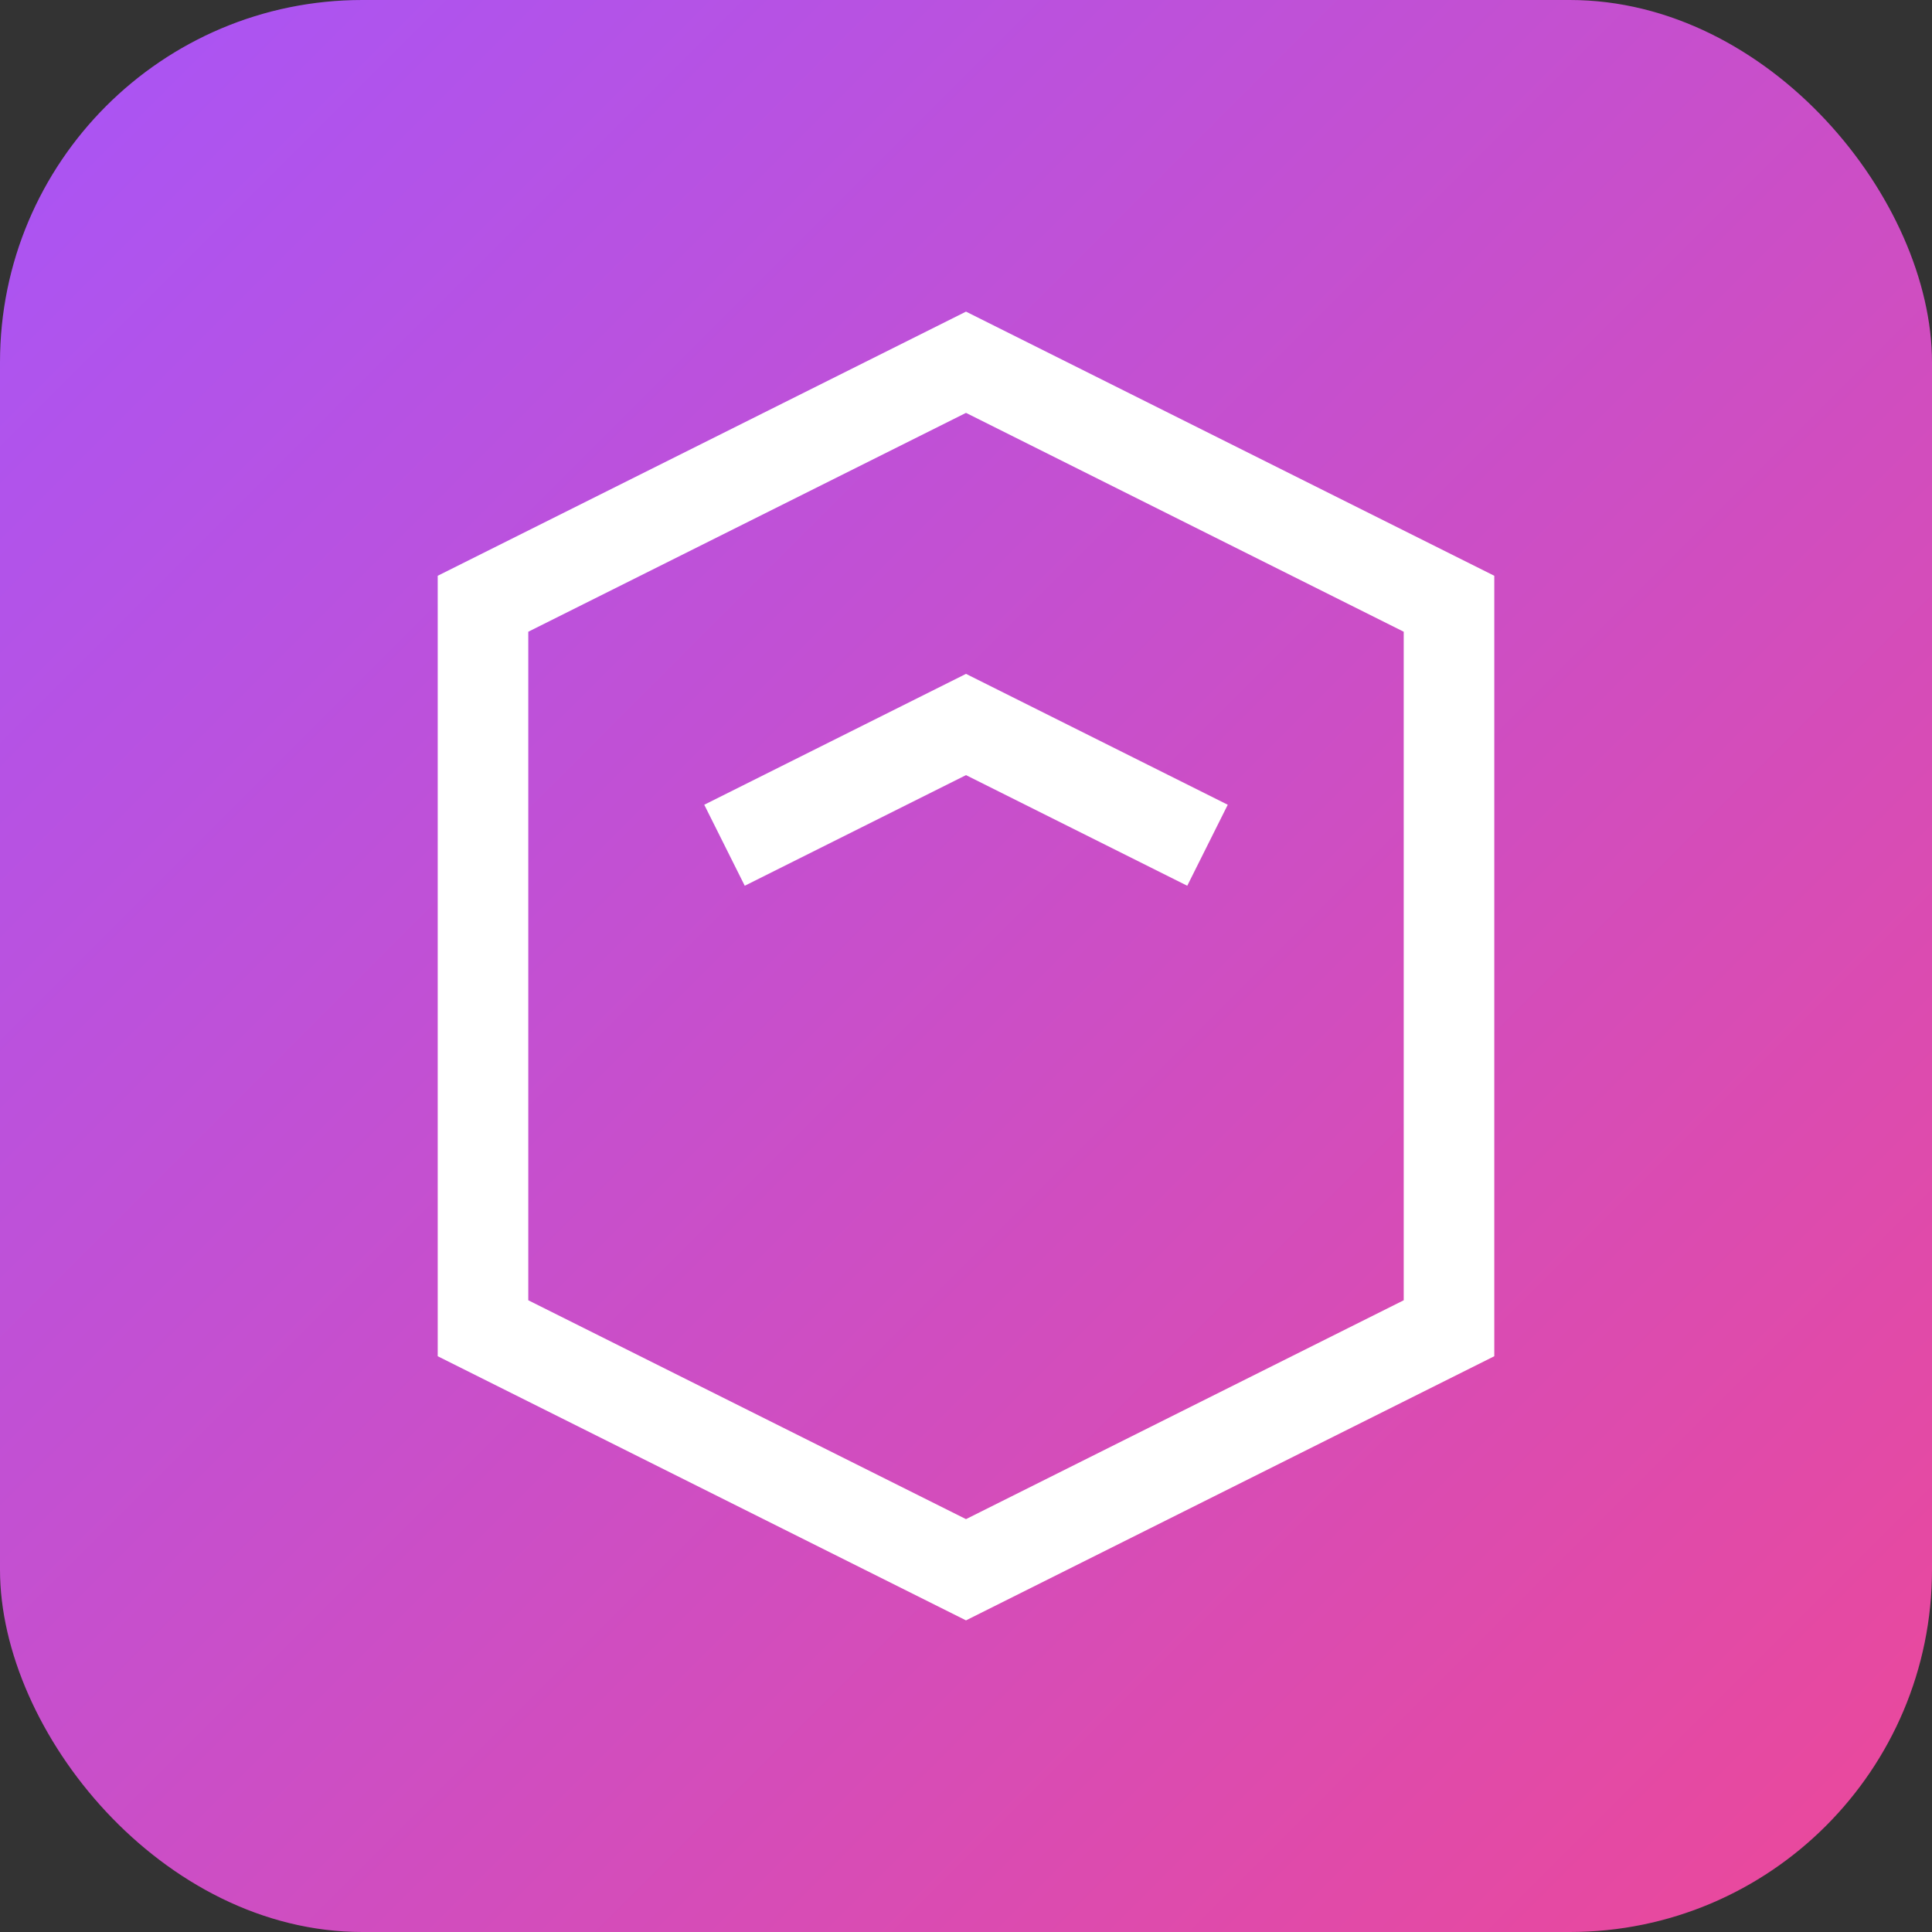 <svg width="32" height="32" viewBox="0 0 32 32" fill="none" xmlns="http://www.w3.org/2000/svg">
  <rect x="0" y="0" width="32" height="32" fill="#333333" stroke="none"/>
  <rect width="32" height="32" rx="6" fill="url(#gradient)"/>
  <path d="M8 10L16 6L24 10V22L16 26L8 22V10Z" stroke="white" stroke-width="1.5" fill="none"/>
  <path d="M12 14L16 12L20 14" stroke="white" stroke-width="1.5" fill="none"/>
  <defs>
    <linearGradient id="gradient" x1="0" y1="0" x2="32" y2="32" gradientUnits="userSpaceOnUse">
      <stop stop-color="#a855f7"/>
      <stop offset="1" stop-color="#ec4899"/>
    </linearGradient>
  </defs>
</svg>
